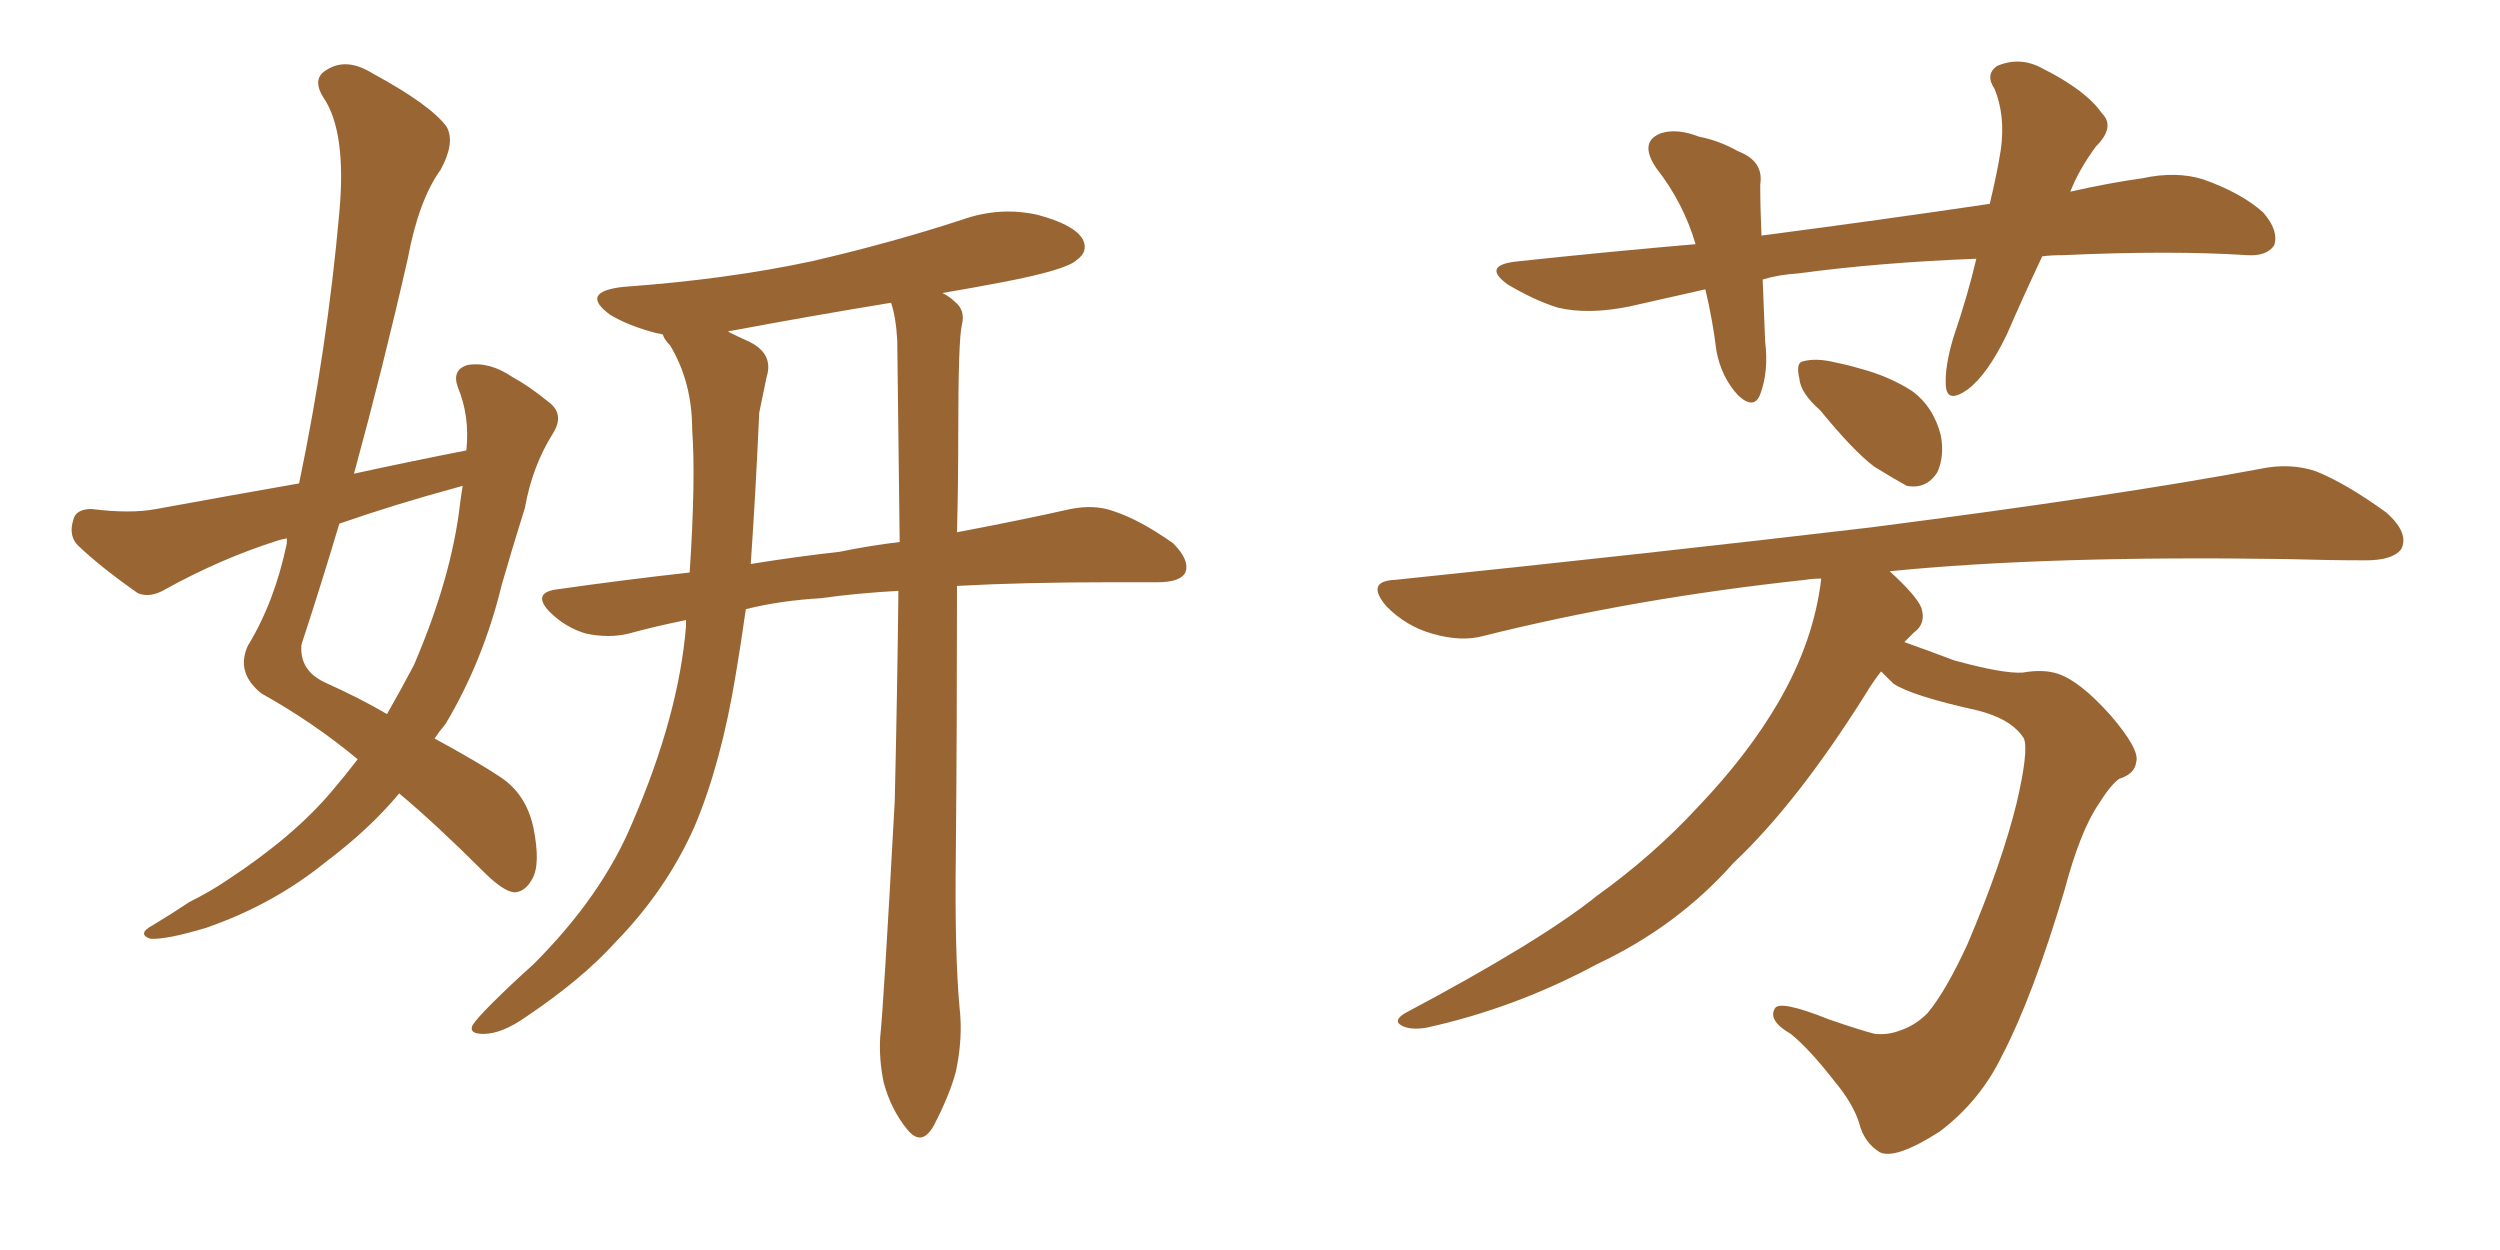 <svg xmlns="http://www.w3.org/2000/svg" xmlns:xlink="http://www.w3.org/1999/xlink" width="300" height="150"><path fill="#996633" padding="10" d="M42.92 91.11L42.92 91.11Q37.65 86.72 31.35 83.20L31.35 83.20Q28.27 80.71 29.74 77.49L29.74 77.49Q32.96 72.22 34.42 65.19L34.42 65.19Q34.42 64.75 34.42 64.60L34.42 64.60Q33.69 64.75 33.25 64.89L33.25 64.89Q26.37 67.09 19.78 70.75L19.78 70.75Q18.02 71.78 16.55 71.19L16.55 71.19Q12.16 68.12 9.38 65.48L9.38 65.48Q8.20 64.31 8.79 62.40L8.79 62.40Q9.08 61.08 10.99 61.08L10.99 61.08Q15.67 61.67 18.75 61.08L18.75 61.08Q27.54 59.47 35.89 58.01L35.89 58.01Q39.26 41.89 40.72 25.49L40.72 25.49Q41.60 15.82 38.82 11.72L38.82 11.72Q37.35 9.38 39.26 8.35L39.26 8.35Q41.60 6.88 44.68 8.79L44.68 8.79Q51.71 12.60 53.61 15.23L53.61 15.23Q54.64 17.14 52.88 20.36L52.88 20.36Q50.24 24.02 48.93 31.05L48.93 31.05Q46.00 43.95 42.48 56.84L42.48 56.84Q49.22 55.37 55.96 54.05L55.96 54.05Q56.40 49.95 54.93 46.44L54.93 46.44Q54.20 44.38 56.10 43.80L56.10 43.80Q58.74 43.36 61.52 45.26L61.52 45.26Q63.43 46.29 65.77 48.19L65.77 48.19Q67.82 49.66 66.36 52.00L66.36 52.00Q63.87 55.96 62.99 60.94L62.99 60.94Q61.52 65.63 60.21 70.17L60.21 70.17Q58.01 79.25 53.47 86.87L53.47 86.87Q52.73 87.74 52.15 88.62L52.15 88.62Q57.28 91.41 59.91 93.16L59.91 93.16Q63.13 95.21 64.01 99.32L64.01 99.32Q64.89 103.71 63.87 105.47L63.87 105.47Q62.99 107.08 61.67 107.08L61.67 107.08Q60.35 106.93 58.01 104.59L58.01 104.59Q52.29 98.88 47.90 95.21L47.90 95.21Q44.38 99.46 39.11 103.42L39.11 103.42Q32.81 108.54 24.76 111.33L24.76 111.33Q19.92 112.79 18.02 112.65L18.02 112.65Q16.41 112.06 18.31 111.04L18.31 111.04Q20.51 109.72 22.71 108.25L22.71 108.25Q25.34 106.93 27.25 105.62L27.25 105.62Q35.30 100.34 39.84 94.92L39.84 94.92Q41.46 93.02 42.92 91.11ZM55.22 60.35L55.22 60.35Q55.37 59.18 55.52 58.30L55.52 58.30Q54.93 58.45 54.49 58.59L54.49 58.59Q47.46 60.50 40.72 62.84L40.72 62.84Q38.53 70.17 36.18 77.34L36.18 77.34Q35.89 80.42 38.96 81.88L38.96 81.88Q43.21 83.79 46.44 85.69L46.44 85.69Q48.19 82.62 49.66 79.83L49.66 79.83Q54.20 69.29 55.22 60.35ZM107.81 70.90L107.81 70.90Q102.69 71.19 98.58 71.78L98.58 71.78Q93.60 72.07 89.50 73.10L89.50 73.10Q88.92 77.20 88.33 80.71L88.33 80.71Q86.57 91.55 83.35 99.17L83.35 99.17Q79.98 106.79 73.83 113.09L73.83 113.09Q69.87 117.48 63.13 122.02L63.13 122.02Q60.21 124.07 58.01 124.07L58.01 124.07Q56.25 124.07 56.69 123.05L56.69 123.05Q57.13 122.31 59.03 120.41L59.03 120.41Q61.38 118.07 64.01 115.72L64.01 115.72Q72.22 107.52 75.88 98.73L75.88 98.73Q81.45 85.84 82.32 75.15L82.32 75.15Q82.32 74.56 82.32 74.41L82.32 74.41Q78.66 75.15 75.44 76.03L75.44 76.03Q73.10 76.61 70.31 76.03L70.31 76.03Q67.82 75.29 65.92 73.39L65.92 73.39Q63.87 71.19 66.65 70.75L66.65 70.75Q74.85 69.58 82.76 68.70L82.76 68.70Q83.50 57.42 83.06 51.56L83.06 51.56Q83.06 45.85 80.42 41.46L80.42 41.46Q79.69 40.72 79.54 40.14L79.54 40.14Q78.96 39.99 78.81 39.99L78.81 39.99Q75.44 39.11 73.24 37.79L73.24 37.79Q69.43 35.01 74.85 34.42L74.85 34.42Q87.16 33.54 97.41 31.35L97.41 31.35Q106.93 29.15 115.43 26.37L115.43 26.37Q119.97 24.76 124.51 25.78L124.51 25.78Q128.91 26.95 129.93 28.71L129.93 28.71Q130.66 30.18 129.20 31.20L129.20 31.20Q128.03 32.37 120.41 33.84L120.41 33.84Q116.60 34.57 113.09 35.16L113.09 35.16Q113.96 35.60 114.55 36.18L114.55 36.18Q115.87 37.21 115.43 38.96L115.43 38.96Q114.99 40.72 114.99 52.15L114.99 52.15Q114.99 58.01 114.84 63.87L114.84 63.87Q122.61 62.40 128.47 61.08L128.47 61.08Q131.40 60.50 133.74 61.38L133.74 61.38Q136.82 62.40 140.77 65.19L140.77 65.19Q142.82 67.24 142.24 68.70L142.24 68.70Q141.65 69.87 138.87 69.87L138.87 69.87Q136.08 69.87 133.30 69.87L133.30 69.87Q122.90 69.87 114.84 70.31L114.84 70.31Q114.84 87.01 114.70 102.54L114.70 102.54Q114.55 114.26 115.14 120.85L115.14 120.85Q115.58 124.51 114.70 128.61L114.70 128.61Q113.96 131.40 112.06 135.06L112.06 135.06Q110.60 137.70 108.84 135.50L108.84 135.50Q106.93 133.15 106.05 129.93L106.05 129.93Q105.47 127.15 105.62 124.51L105.62 124.51Q106.05 120.41 107.37 96.09L107.37 96.09Q107.67 83.35 107.81 70.90ZM107.67 40.87L107.67 40.87L107.67 40.87Q107.52 38.09 106.93 36.33L106.93 36.33Q97.12 37.94 87.74 39.70L87.74 39.70Q87.30 39.70 87.45 39.84L87.45 39.84Q88.62 40.43 89.94 41.02L89.94 41.02Q92.87 42.48 91.99 45.26L91.99 45.26Q91.70 46.73 91.11 49.51L91.11 49.51Q90.67 59.33 90.09 67.68L90.09 67.68Q95.51 66.80 100.78 66.21L100.78 66.21Q104.30 65.48 107.96 65.04L107.96 65.04Q107.81 52.88 107.67 40.87ZM245.07 30.76L245.07 30.76Q242.72 35.74 240.82 40.14L240.82 40.14Q238.48 44.97 236.13 46.73L236.13 46.73Q233.64 48.49 233.50 46.29L233.50 46.29Q233.35 44.09 234.38 40.58L234.38 40.58Q236.13 35.45 237.16 31.05L237.16 31.05Q225.59 31.49 215.77 32.81L215.77 32.81Q213.43 32.96 211.52 33.54L211.52 33.54Q211.67 37.06 211.82 41.02L211.82 41.02Q212.26 44.53 211.23 47.31L211.23 47.31Q210.50 49.22 208.59 47.46L208.59 47.46Q206.54 45.26 205.96 42.04L205.96 42.04Q205.52 38.38 204.64 34.72L204.64 34.72Q200.10 35.74 195.56 36.77L195.56 36.77Q190.58 37.79 186.91 36.91L186.91 36.91Q184.13 36.04 180.91 34.13L180.91 34.13Q177.69 31.79 182.23 31.35L182.23 31.35Q193.21 30.18 203.47 29.30L203.47 29.30Q202.00 24.32 198.78 20.21L198.78 20.21Q196.58 16.99 199.37 15.97L199.37 15.97Q201.27 15.38 203.91 16.41L203.91 16.41Q206.25 16.85 208.59 18.16L208.59 18.16Q211.67 19.34 211.23 22.12L211.23 22.12Q211.23 25.05 211.38 28.27L211.38 28.27Q225.88 26.37 238.77 24.46L238.77 24.46Q239.65 20.80 240.09 18.02L240.09 18.02Q240.67 13.92 239.36 10.69L239.36 10.69Q238.18 8.94 239.65 7.91L239.65 7.91Q242.43 6.74 245.07 8.20L245.07 8.20Q250.34 10.84 252.25 13.62L252.25 13.62Q253.86 15.23 251.51 17.58L251.51 17.58Q249.46 20.36 248.44 23.00L248.44 23.00Q252.98 21.97 257.08 21.39L257.08 21.39Q261.18 20.51 264.40 21.53L264.40 21.53Q268.95 23.14 271.58 25.49L271.58 25.49Q273.49 27.69 272.90 29.44L272.90 29.44Q272.02 30.76 269.68 30.62L269.68 30.62Q260.45 30.03 247.56 30.62L247.56 30.62Q246.09 30.62 245.07 30.76ZM218.41 49.22L218.41 49.22Q216.06 47.17 215.92 45.41L215.92 45.41Q215.48 43.51 216.36 43.36L216.36 43.36Q217.97 42.92 220.31 43.51L220.31 43.51Q221.78 43.80 223.24 44.24L223.24 44.24Q226.61 45.12 229.39 46.88L229.39 46.88Q232.03 48.78 232.91 52.29L232.91 52.29Q233.35 54.79 232.47 56.69L232.47 56.69Q231.15 58.74 228.81 58.30L228.81 58.30Q227.20 57.42 224.85 55.96L224.85 55.96Q222.36 54.05 218.41 49.22ZM225.73 80.57L225.73 80.57L225.73 80.57Q224.71 81.88 223.83 83.35L223.83 83.35Q215.63 96.39 208.01 103.56L208.01 103.56Q201.27 111.18 191.60 115.72L191.60 115.72Q181.79 121.00 171.09 123.34L171.09 123.34Q169.19 123.63 168.16 123.05L168.16 123.05Q167.14 122.46 168.60 121.58L168.60 121.58Q184.86 112.94 191.60 107.52L191.60 107.52Q198.34 102.69 203.76 96.83L203.76 96.83Q209.77 90.53 213.43 84.23L213.43 84.23Q217.68 76.90 218.55 69.43L218.55 69.43Q217.53 69.43 216.65 69.58L216.65 69.58Q196.14 71.78 177.98 76.32L177.98 76.32Q175.34 77.05 171.83 76.03L171.83 76.03Q168.75 75.15 166.41 72.80L166.41 72.80Q163.77 69.73 167.43 69.58L167.43 69.58Q198.49 66.36 224.56 63.28L224.56 63.28Q254.15 59.47 271.29 56.25L271.29 56.25Q274.80 55.52 277.88 56.54L277.88 56.54Q281.54 58.01 286.38 61.52L286.38 61.52Q289.16 64.01 288.13 65.92L288.13 65.92Q287.11 67.24 283.89 67.24L283.89 67.24Q279.49 67.24 274.51 67.09L274.51 67.09Q245.80 66.65 226.76 68.55L226.76 68.55Q229.98 71.48 230.57 72.95L230.57 72.95Q231.15 74.85 229.69 75.88L229.69 75.88Q229.10 76.46 228.52 77.05L228.52 77.05Q231.01 77.93 234.52 79.25L234.52 79.25Q240.38 80.86 242.72 80.71L242.72 80.71Q245.21 80.27 246.97 80.86L246.97 80.86Q249.61 81.74 253.27 85.84L253.27 85.84Q256.79 89.94 256.35 91.41L256.35 91.41Q256.20 92.87 254.30 93.46L254.30 93.46Q253.27 94.19 251.81 96.53L251.81 96.53Q249.61 99.76 247.71 106.93L247.71 106.93Q243.90 119.68 240.23 126.71L240.23 126.71Q237.60 132.13 232.76 135.79L232.76 135.79Q227.49 139.16 225.59 138.28L225.59 138.28Q223.68 137.11 223.10 134.77L223.10 134.77Q222.36 132.42 220.17 129.79L220.17 129.79Q217.09 125.83 214.89 124.07L214.89 124.07Q212.11 122.46 212.99 121.00L212.99 121.00Q213.57 119.97 219.43 122.31L219.43 122.31Q223.24 123.63 225 124.07L225 124.07Q226.61 124.22 228.08 123.63L228.08 123.63Q229.83 123.05 231.30 121.58L231.30 121.58Q233.50 118.95 236.13 113.23L236.13 113.23Q240.23 103.56 241.99 96.39L241.99 96.39Q243.46 90.09 242.87 88.62L242.87 88.62Q241.41 86.28 237.30 85.25L237.30 85.25Q229.39 83.50 227.20 82.03L227.20 82.03Q226.32 81.15 225.73 80.57Z"/></svg>